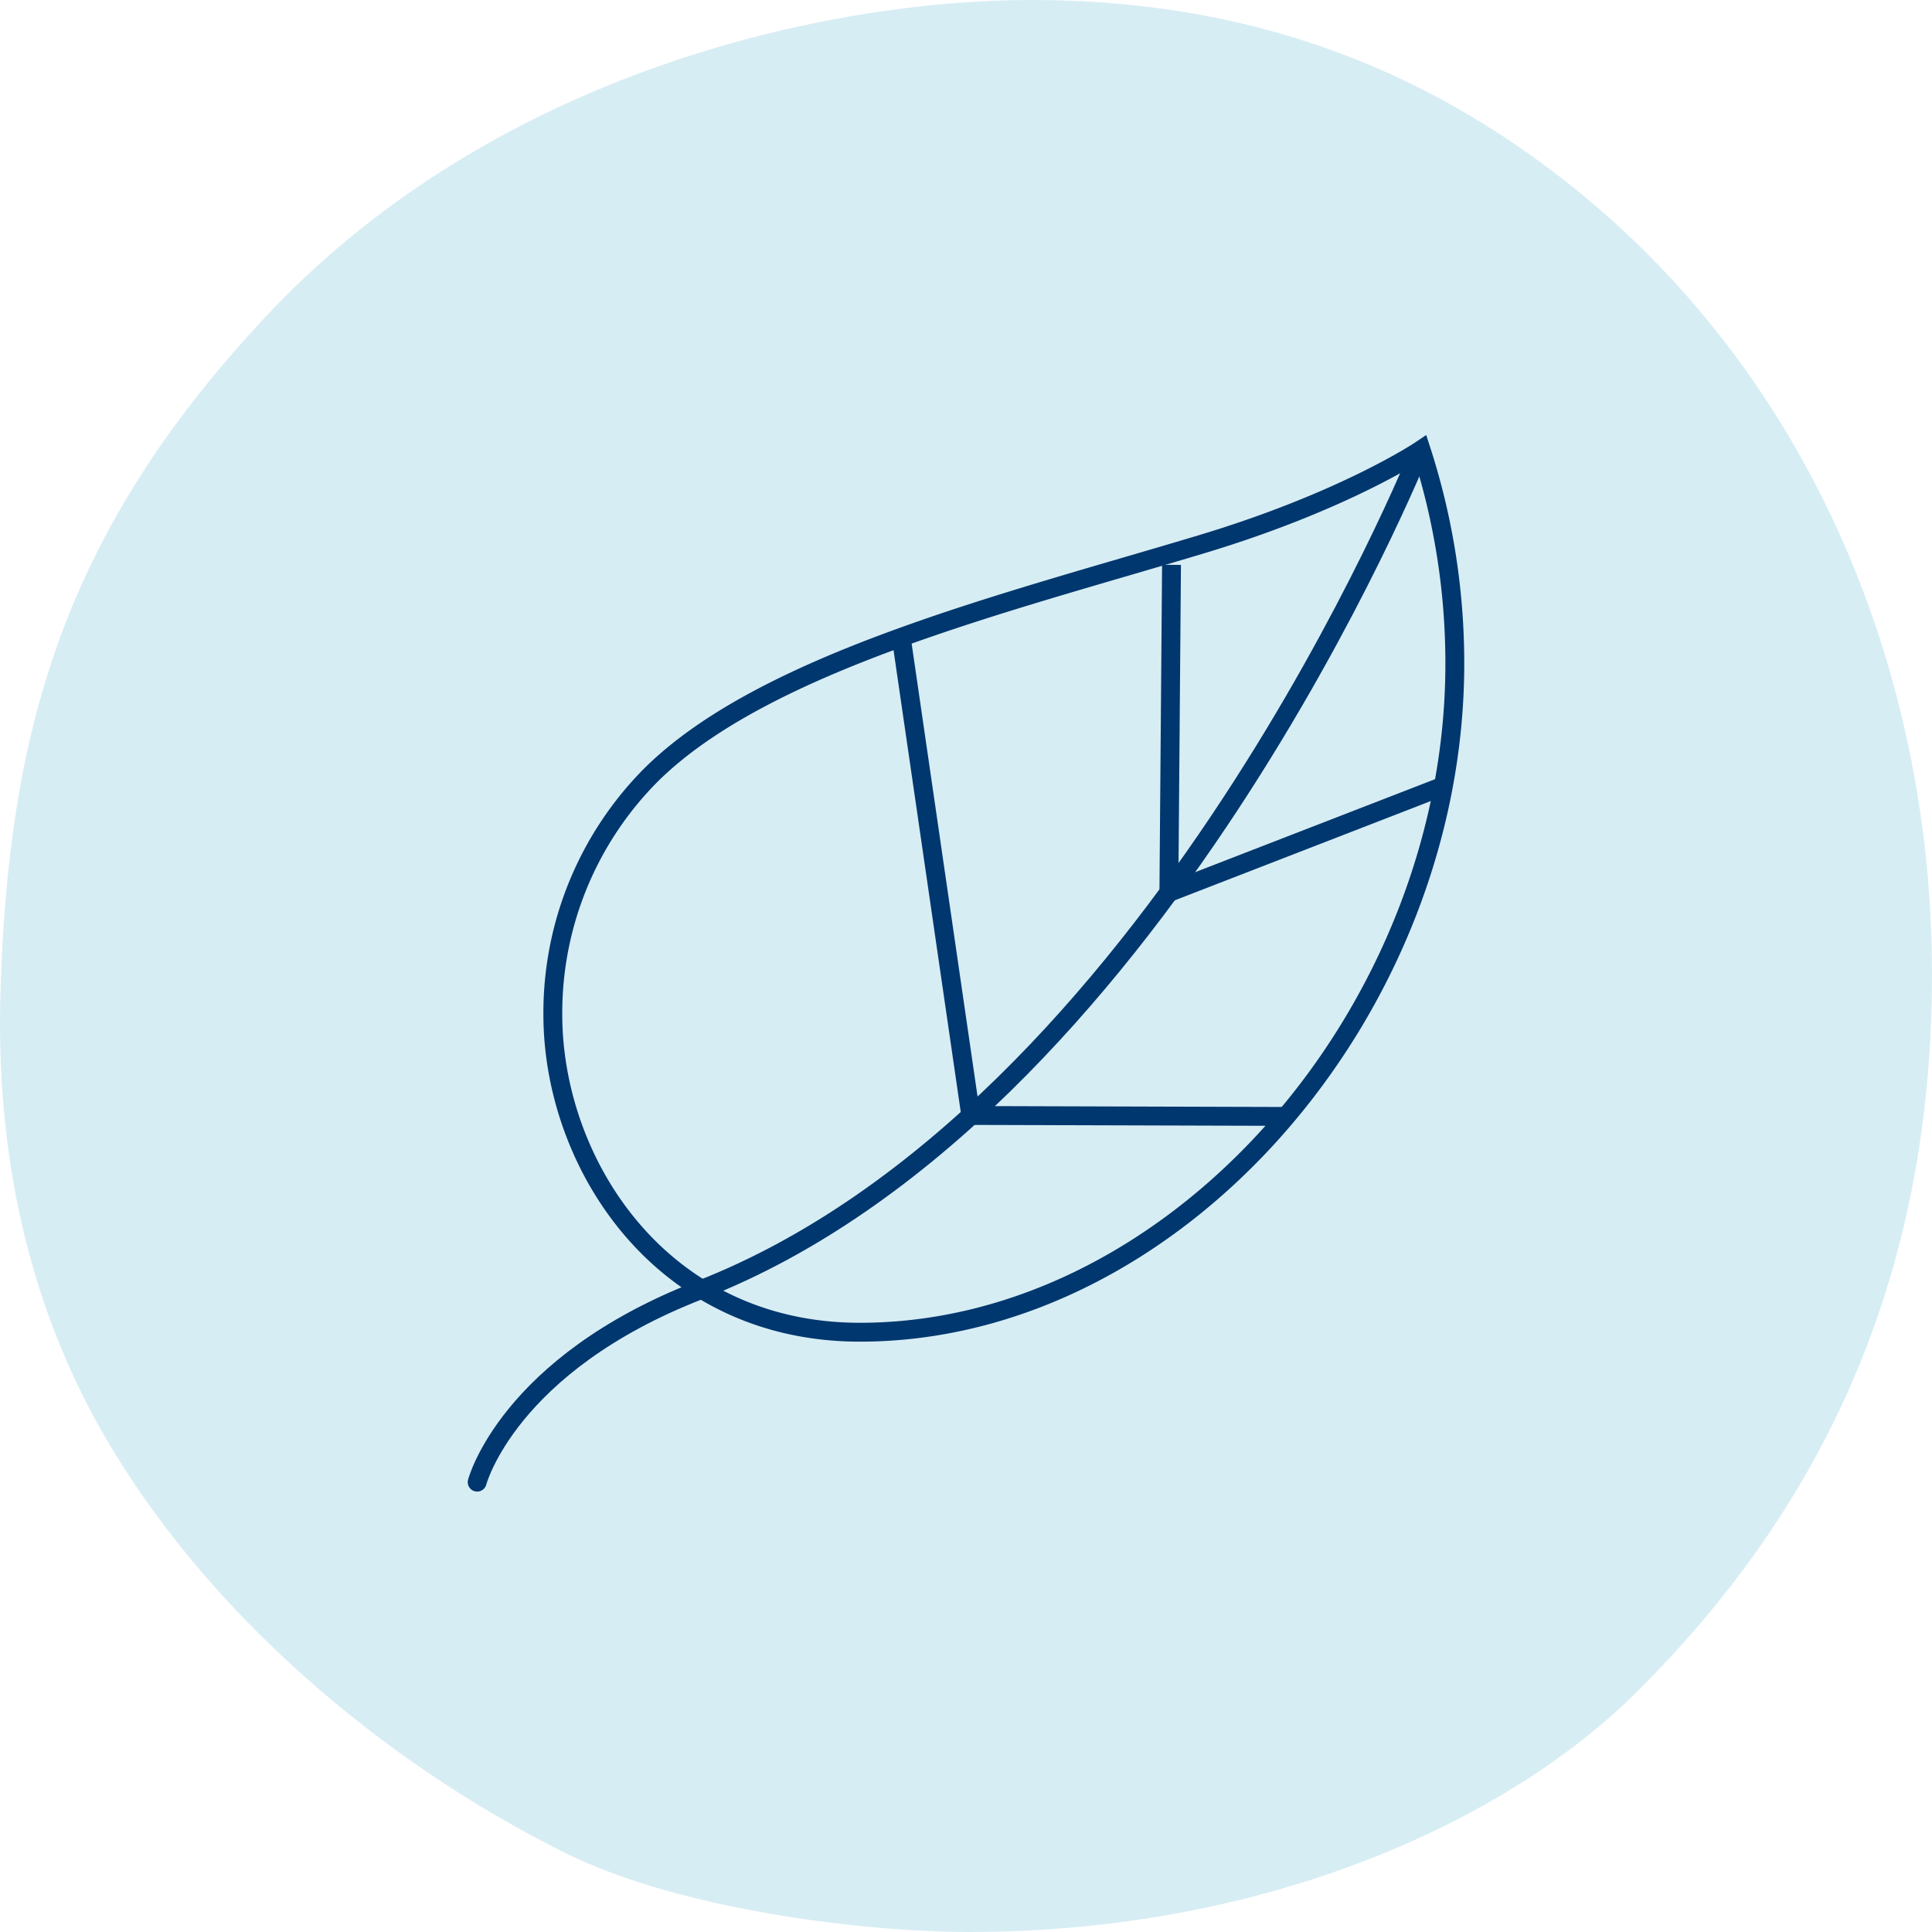 <svg xmlns="http://www.w3.org/2000/svg" viewBox="0 0 128 128"><g id="Icons"><path d="M6.978,95.232c6.756,11.614,18.296,21.481,30.453,27.523C45.077,126.55,57.287,128,64.206,128c19.599,0,35.48-7.273,44.068-15.743C121.602,99.107,128,83.457,128,64.512c0-19.72-7.865-39.525-24.086-52.349C92.705,3.289,80.733,0,68.307,0,54.853,0,32.947,4.739,17.835,20.735,4.214,35.153.543,48.375.03,65.79-.273,76.009,1.697,86.154,6.978,95.232Z" style="fill:#d7edf4"/><polyline points="77.616 37.422 77.441 59.129 95.559 52.104" style="fill:none;stroke:#00376e;stroke-miterlimit:10;stroke-width:1.25px"/><polyline points="59.707 42.226 64.317 73.903 85.292 73.966" style="fill:none;stroke:#00376e;stroke-miterlimit:10;stroke-width:1.25px"/><path d="M56.97,88.263c-13.199,0-20.344-11.202-20.344-21.052a22.346,22.346,0,0,1,6.53-15.892c7.58-7.488,23.718-11.424,36.488-15.273,9.513-2.867,14.508-6.243,14.508-6.243a45.829,45.829,0,0,1,2.233,14.178C96.386,66.946,77.949,88.263,56.97,88.263Z" style="fill:none;stroke:#00376e;stroke-miterlimit:10;stroke-width:1.25px"/><path d="M31.614,98.196s2.025-7.778,14.725-12.717C76.457,73.767,94.063,29.896,94.063,29.896" style="fill:none;stroke:#00376e;stroke-linecap:round;stroke-linejoin:round;stroke-width:1.25px"/></g></svg>